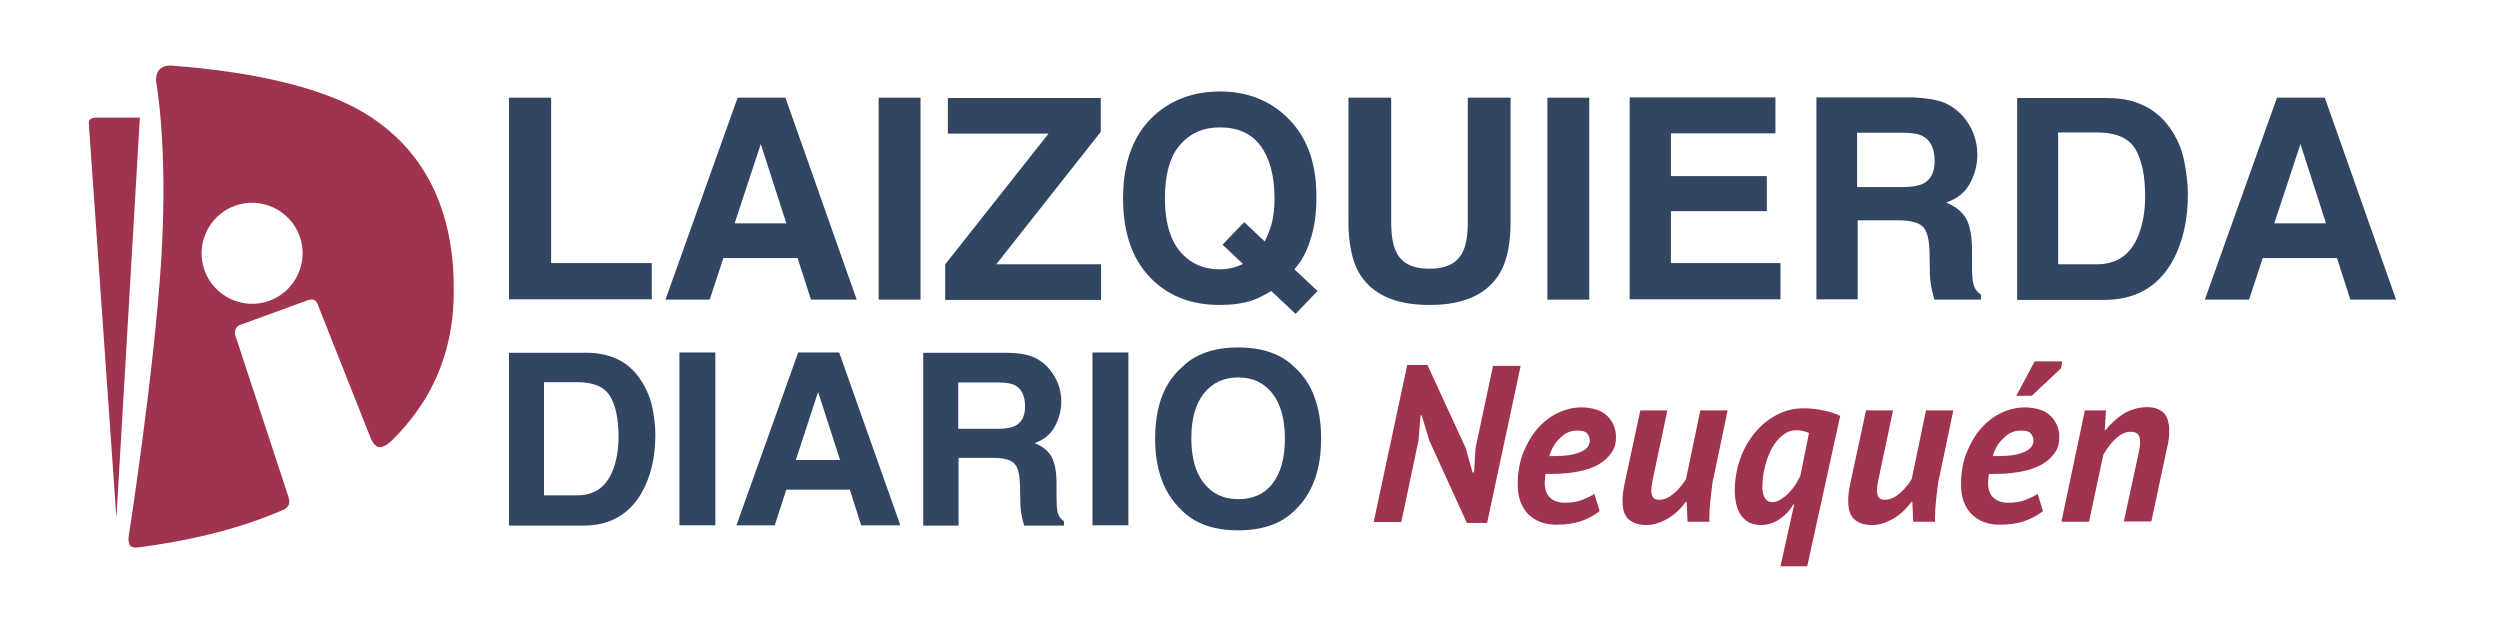<?xml version="1.0" encoding="utf-8"?>
<!-- Generator: Adobe Illustrator 22.1.0, SVG Export Plug-In . SVG Version: 6.00 Build 0)  -->
<svg version="1.1" id="Layer_1" xmlns="http://www.w3.org/2000/svg" xmlns:xlink="http://www.w3.org/1999/xlink" x="0px" y="0px"
	 viewBox="0 0 841.9 215" style="enable-background:new 0 0 841.9 215;" xml:space="preserve">
<style type="text/css">
	.st0{fill:#A0334D;}
	.st1{fill:#892E4D;}
	.st2{fill:#324664;}
</style>
<g>
	<path class="st0" d="M145.3,62.1c-5.1-10.1-12.8-18.2-23-24.3c-7.3-4.3-16.8-7.8-28.4-10.5c-10.4-2.4-22.5-4.2-36.2-5.2
		c-0.8-0.1-2.7,0-4,1.3c-1.2,1.4-1.2,3.7-1.2,3.7s4.2,21.4,1.8,60.4c-2.5,39.1-11,93.4-11,93.4s-0.2,2,0.6,2.9
		c0.7,0.8,2.4,0.6,3,0.5c13-1.7,25.1-4.3,36.1-7.9c4.3-1.4,8.4-3,12.4-4.7c0.5-0.2,1.6-0.9,1.9-1.9c0.3-1-0.1-2.3-0.1-2.3
		l-17.9-54.4c0,0-0.5-1.2,0.1-2.4c0.6-1.2,1.8-1.4,1.8-1.4l21.9-8c0,0,1.5-0.6,2.4-0.4c1.2,0.3,1.6,1.9,1.6,1.9l17.6,44.4
		c0,0,1,2.8,2.6,3.3c1.6,0.5,3.8-1.3,4.6-2.1c4.7-4.6,8.6-9.6,11.7-14.8c6.1-10.4,9.2-22.2,9.2-35.2C153,84.4,150.4,72.2,145.3,62.1
		z M90.7,101.3c-8.8,3.2-18.6-1.4-21.8-10.2c-3.2-8.8,1.4-18.6,10.2-21.8c8.8-3.2,18.6,1.4,21.8,10.2
		C104.1,88.3,99.5,98.1,90.7,101.3z"/>
	<path class="st0" d="M47.1,39.6l-7.9,134.8L29.9,41.5c0,0-0.1-0.9,0.6-1.4c0.6-0.5,1.7-0.5,1.7-0.5H47.1z"/>
	<path class="st1" d="M44.3,87.5"/>
</g>
<g>
	<path class="st2" d="M205.5,120c4.1,1.3,7.4,3.8,9.9,7.4c2,2.9,3.4,6,4.2,9.4c0.7,3.4,1.1,6.6,1.1,9.6c0,7.7-1.6,14.3-4.7,19.7
		c-4.2,7.2-10.7,10.9-19.5,10.9h-25.1v-58.2h25.1C200.1,118.7,203.1,119.2,205.5,120z M183.2,128.8v38h11.2c5.8,0,9.8-2.8,12-8.5
		c1.2-3.1,1.9-6.8,1.9-11.1c0-5.9-0.9-10.5-2.8-13.7c-1.9-3.2-5.6-4.8-11.1-4.8H183.2z"/>
	<path class="st2" d="M240.9,176.9h-12.1v-58.2h12.1V176.9z"/>
	<path class="st2" d="M268.8,118.7h13.8l20.6,58.2H290l-3.8-12h-21.4l-3.9,12H248L268.8,118.7z M268,154.9h14.9l-7.4-22.9L268,154.9
		z"/>
	<path class="st2" d="M347.9,120.2c2.1,0.9,4,2.3,5.5,4.1c1.2,1.5,2.2,3.1,2.9,4.9c0.7,1.8,1.1,3.8,1.1,6.1c0,2.8-0.7,5.5-2.1,8.2
		c-1.4,2.7-3.7,4.6-6.9,5.7c2.7,1.1,4.6,2.6,5.7,4.6c1.1,2,1.7,5,1.7,9.1v3.9c0,2.7,0.1,4.5,0.3,5.4c0.3,1.5,1.1,2.6,2.2,3.3v1.5
		h-13.4c-0.4-1.3-0.6-2.3-0.8-3.1c-0.3-1.6-0.5-3.3-0.5-5l-0.1-5.4c-0.1-3.7-0.7-6.2-1.9-7.4s-3.5-1.9-6.9-1.9h-11.9v22.8h-11.9
		v-58.2h27.9C342.6,118.8,345.7,119.3,347.9,120.2z M322.7,128.8v15.6h13.1c2.6,0,4.6-0.3,5.9-0.9c2.3-1.1,3.5-3.3,3.5-6.6
		c0-3.5-1.1-5.9-3.3-7.1c-1.3-0.7-3.1-1-5.6-1H322.7z"/>
	<path class="st2" d="M380,176.9h-12.1v-58.2H380V176.9z"/>
	<path class="st2" d="M436.1,171.8c-4.4,4.5-10.8,6.8-19.1,6.8c-8.3,0-14.7-2.3-19.1-6.8c-5.9-5.6-8.9-13.6-8.9-24
		c0-10.7,2.9-18.7,8.9-24c4.4-4.5,10.8-6.8,19.1-6.8c8.3,0,14.7,2.3,19.1,6.8c5.9,5.3,8.8,13.4,8.8,24
		C444.9,158.2,442,166.2,436.1,171.8z M428.5,162.9c2.8-3.6,4.2-8.6,4.2-15.2c0-6.5-1.4-11.6-4.2-15.2c-2.8-3.6-6.7-5.4-11.5-5.4
		s-8.7,1.8-11.5,5.3c-2.9,3.6-4.3,8.6-4.3,15.2c0,6.6,1.4,11.6,4.3,15.2c2.9,3.6,6.7,5.3,11.5,5.3S425.7,166.5,428.5,162.9z"/>
</g>
<g>
	<g>
		<path class="st0" d="M481.3,148.3l-2.5-8.4h-0.4l-0.7,8.4l-5.8,27.5h-9.3l11.3-52.9h6.8l12.9,28l2.3,8.2h0.5l0.5-8.2l5.9-27.7h9.3
			l-11.3,52.9h-6.8L481.3,148.3z"/>
		<path class="st0" d="M538.7,172.1c-1.6,1.3-3.6,2.4-6,3.3c-2.5,0.9-5.3,1.3-8.5,1.3c-4.1,0-7.2-1.2-9.6-3.6
			c-2.3-2.4-3.5-5.7-3.5-9.9c0-4,0.6-7.6,1.9-10.8c1.3-3.2,2.9-6,4.9-8.2c2-2.3,4.3-4,6.9-5.2c2.5-1.2,5.1-1.8,7.7-1.8
			c2,0,3.8,0.3,5.3,0.8c1.5,0.5,2.7,1.3,3.6,2.2c0.9,0.9,1.6,2,2.1,3.2c0.5,1.2,0.7,2.5,0.7,3.8c0,2.1-0.5,3.9-1.6,5.4
			c-1.1,1.5-2.5,2.8-4.4,3.9c-1.9,1-4.1,1.8-6.8,2.3c-2.7,0.5-5.5,0.8-8.7,0.8c-0.4,0-0.8,0-1.1,0c-0.4,0-0.7,0-1.1,0
			c-0.1,0.6-0.2,1.1-0.2,1.6c0,0.5-0.1,0.9-0.1,1.3c0,2.3,0.6,4,1.8,5.1s2.8,1.7,5,1.7c2.2,0,4.2-0.3,5.9-1c1.7-0.7,3.1-1.3,4-2
			L538.7,172.1z M521.7,153.6c1.4,0,2.9,0,4.5-0.1c1.6-0.1,3-0.3,4.4-0.7c1.4-0.4,2.5-0.9,3.4-1.6c0.9-0.7,1.4-1.7,1.4-2.9
			c0-0.7-0.3-1.5-0.8-2.2c-0.6-0.8-1.7-1.1-3.5-1.1c-2.2,0-4.1,0.8-5.7,2.5C523.7,149,522.5,151.1,521.7,153.6z"/>
		<path class="st0" d="M561.5,138.2l-4.9,23.2c-0.3,1.5-0.5,2.8-0.5,3.8c0,1,0.2,1.8,0.6,2.3c0.4,0.6,1.1,0.8,2.1,0.8
			c0.9,0,1.7-0.2,2.6-0.6c0.9-0.4,1.7-1,2.5-1.7c0.8-0.7,1.5-1.4,2.2-2.3c0.7-0.8,1.2-1.6,1.7-2.4l4.8-23.1h9.2l-4.7,22.5
			c-0.3,1-0.5,2.2-0.6,3.5c-0.2,1.3-0.3,2.7-0.5,4.2c-0.1,1.4-0.3,2.8-0.3,4.1c-0.1,1.3-0.1,2.4,0,3.2h-7.4L568,169h-0.3
			c-0.7,1-1.5,1.9-2.4,2.8c-0.9,0.9-2,1.8-3.1,2.5s-2.4,1.3-3.7,1.8c-1.3,0.5-2.7,0.7-4.2,0.7c-2.4,0-4.3-0.6-5.7-1.8
			c-1.5-1.2-2.2-3.3-2.2-6.5c0-1.8,0.3-3.9,0.8-6.1l5.2-24.2H561.5z"/>
		<path class="st0" d="M608.6,190.7h-9l4.6-20.8h-0.3c-0.5,0.9-1.1,1.7-1.8,2.5c-0.7,0.8-1.6,1.5-2.5,2.2c-0.9,0.7-1.9,1.2-3,1.6
			c-1.1,0.4-2.3,0.6-3.5,0.6c-1.7,0-3-0.3-4.2-0.9c-1.1-0.6-2-1.5-2.7-2.5c-0.7-1.1-1.2-2.3-1.5-3.7c-0.3-1.4-0.5-2.8-0.5-4.3
			c0-3.8,0.6-7.4,1.8-10.8c1.2-3.4,2.9-6.4,5-8.9c2.1-2.5,4.6-4.6,7.4-6c2.8-1.5,5.8-2.2,9-2.2c2.4,0,4.7,0.3,7,0.8
			c2.3,0.5,4,1.1,5.3,1.8L608.6,190.7z M609.2,145.8c-0.7-0.3-1.4-0.5-2.2-0.7s-1.5-0.2-2.3-0.2c-1.5,0-2.9,0.5-4.3,1.6
			c-1.4,1.1-2.6,2.5-3.6,4.3c-1,1.8-1.8,3.8-2.4,6.2c-0.6,2.3-0.9,4.7-0.9,7.1c0,1.6,0.3,2.8,0.9,3.7c0.6,0.9,1.4,1.3,2.4,1.3
			c0.9,0,1.9-0.3,2.9-0.9c0.9-0.6,1.8-1.3,2.7-2.2c0.8-0.9,1.6-1.8,2.3-2.9s1.2-2,1.6-2.9L609.2,145.8z"/>
		<path class="st0" d="M637.5,138.2l-4.9,23.2c-0.3,1.5-0.5,2.8-0.5,3.8c0,1,0.2,1.8,0.6,2.3c0.4,0.6,1.1,0.8,2.1,0.8
			c0.9,0,1.7-0.2,2.6-0.6c0.9-0.4,1.7-1,2.5-1.7c0.8-0.7,1.5-1.4,2.2-2.3c0.7-0.8,1.2-1.6,1.7-2.4l4.8-23.1h9.2l-4.7,22.5
			c-0.3,1-0.5,2.2-0.6,3.5c-0.2,1.3-0.3,2.7-0.5,4.2c-0.1,1.4-0.3,2.8-0.3,4.1c-0.1,1.3-0.1,2.4,0,3.2h-7.4L644,169h-0.3
			c-0.7,1-1.5,1.9-2.4,2.8c-0.9,0.9-2,1.8-3.1,2.5s-2.4,1.3-3.7,1.8c-1.3,0.5-2.7,0.7-4.2,0.7c-2.4,0-4.3-0.6-5.7-1.8
			c-1.5-1.2-2.2-3.3-2.2-6.5c0-1.8,0.3-3.9,0.8-6.1l5.2-24.2H637.5z"/>
		<path class="st0" d="M688,172.1c-1.6,1.3-3.6,2.4-6,3.3c-2.5,0.9-5.3,1.3-8.5,1.3c-4.1,0-7.2-1.2-9.6-3.6
			c-2.3-2.4-3.5-5.7-3.5-9.9c0-4,0.6-7.6,1.9-10.8c1.3-3.2,2.9-6,4.9-8.2c2-2.3,4.3-4,6.9-5.2c2.5-1.2,5.1-1.8,7.7-1.8
			c2,0,3.8,0.3,5.3,0.8c1.5,0.5,2.7,1.3,3.6,2.2c0.9,0.9,1.6,2,2.1,3.2c0.5,1.2,0.7,2.5,0.7,3.8c0,2.1-0.5,3.9-1.6,5.4
			c-1.1,1.5-2.5,2.8-4.4,3.9c-1.9,1-4.1,1.8-6.8,2.3c-2.7,0.5-5.5,0.8-8.7,0.8c-0.4,0-0.8,0-1.1,0c-0.4,0-0.7,0-1.1,0
			c-0.1,0.6-0.2,1.1-0.2,1.6c0,0.5-0.1,0.9-0.1,1.3c0,2.3,0.6,4,1.8,5.1s2.8,1.7,5,1.7c2.2,0,4.2-0.3,5.9-1c1.7-0.7,3.1-1.3,4-2
			L688,172.1z M671.1,153.6c1.4,0,2.9,0,4.5-0.1c1.6-0.1,3-0.3,4.4-0.7c1.4-0.4,2.5-0.9,3.4-1.6c0.9-0.7,1.4-1.7,1.4-2.9
			c0-0.7-0.3-1.5-0.8-2.2c-0.6-0.8-1.7-1.1-3.5-1.1c-2.2,0-4.1,0.8-5.7,2.5C673,149,671.8,151.1,671.1,153.6z M685.2,121.7h9.3
			l-0.4,2.3l-9.9,9.3H679L685.2,121.7z"/>
		<path class="st0" d="M715.2,175.7l5-23.1c0.3-1.4,0.5-2.6,0.5-3.7c0-1.1-0.2-2-0.7-2.6c-0.4-0.6-1.3-0.9-2.5-0.9
			c-0.9,0-1.8,0.2-2.7,0.7c-0.9,0.4-1.7,1-2.5,1.8c-0.8,0.7-1.5,1.6-2.2,2.5c-0.7,0.9-1.3,1.9-1.8,2.8l-4.8,22.5h-9.3l7.9-37.5h7.1
			l-0.4,6.6h0.3c0.6-0.8,1.4-1.6,2.3-2.5c0.9-0.9,1.9-1.7,3-2.5c1.1-0.8,2.4-1.4,3.9-1.9c1.4-0.5,3-0.8,4.8-0.8c2.3,0,4,0.6,5.4,1.8
			c1.3,1.2,2,3.3,2,6.1c0,0.8,0,1.5-0.1,2.4c-0.1,0.9-0.2,1.8-0.5,2.8l-5.4,25.4H715.2z"/>
	</g>
</g>
<g>
	<path class="st2" d="M171.4,32.9h14.2v55.7h33.9v12.2h-48.1V32.9z"/>
	<path class="st2" d="M248.4,32.9h16.1l24,68h-15.4l-4.5-14h-25l-4.6,14h-14.9L248.4,32.9z M247.4,75.2h17.4l-8.6-26.7L247.4,75.2z"
		/>
	<path class="st2" d="M310,100.9h-14.1v-68H310V100.9z"/>
	<path class="st2" d="M318.4,88.9l34.7-43.9h-33.9v-12h51.5v11.4l-35.2,44.6h35.3v12h-52.5V88.9z"/>
	<path class="st2" d="M441.2,81c-1.2,3.9-3,7.1-5.3,9.7l7.8,7.3l-7.4,7.7l-8.2-7.7c-2.5,1.5-4.6,2.6-6.5,3.2c-3,1-6.7,1.5-10.9,1.5
		c-8.9,0-16.2-2.6-22-7.9c-7-6.4-10.5-15.7-10.5-28c0-12.4,3.6-21.8,10.8-28.2c5.9-5.2,13.2-7.8,21.9-7.8c8.8,0,16.2,2.8,22.1,8.3
		c6.9,6.4,10.3,15.3,10.3,26.7C443.4,71.8,442.6,76.9,441.2,81z M415.4,90.1c0.8-0.2,1.9-0.6,3.2-1.2l-6.9-6.5l7.3-7.6l6.9,6.5
		c1.1-2.2,1.8-4.1,2.3-5.8c0.7-2.5,1-5.4,1-8.7c0-7.6-1.6-13.5-4.7-17.7c-3.1-4.2-7.7-6.2-13.7-6.2c-5.6,0-10.1,2-13.5,6
		c-3.4,4-5,10-5,17.9c0,9.3,2.4,16,7.2,20c3.1,2.6,6.8,3.9,11.2,3.9C412.3,90.7,413.9,90.5,415.4,90.1z"/>
	<path class="st2" d="M454.1,32.9h14.4v41.7c0,4.7,0.6,8.1,1.7,10.2c1.7,3.8,5.5,5.7,11.2,5.7c5.7,0,9.4-1.9,11.2-5.7
		c1.1-2.1,1.7-5.6,1.7-10.2V32.9h14.4v41.8c0,7.2-1.1,12.8-3.4,16.9c-4.2,7.4-12.1,11.1-23.9,11.1s-19.7-3.7-23.9-11.1
		c-2.2-4-3.4-9.7-3.4-16.9V32.9z"/>
	<path class="st2" d="M535.2,100.9h-14.1v-68h14.1V100.9z"/>
	<path class="st2" d="M597.9,44.9h-35.2v14.4h32.3v11.8h-32.3v17.5h36.9v12.2h-50.8v-68h49.1V44.9z"/>
	<path class="st2" d="M654.8,34.6c2.5,1.1,4.6,2.7,6.4,4.7c1.4,1.7,2.6,3.6,3.4,5.7c0.8,2.1,1.3,4.5,1.3,7.1c0,3.2-0.8,6.4-2.4,9.5
		c-1.6,3.1-4.3,5.3-8.1,6.6c3.1,1.3,5.4,3.1,6.7,5.4c1.3,2.3,2,5.9,2,10.6V89c0,3.1,0.1,5.2,0.4,6.3c0.4,1.8,1.2,3,2.6,3.9v1.7
		h-15.7c-0.4-1.5-0.7-2.7-0.9-3.6c-0.4-1.9-0.6-3.9-0.6-5.9l-0.1-6.3c-0.1-4.3-0.8-7.2-2.2-8.7c-1.4-1.4-4.1-2.2-8.1-2.2h-13.9v26.6
		h-13.9v-68h32.5C648.7,33,652.3,33.6,654.8,34.6z M625.4,44.7V63h15.3c3,0,5.3-0.4,6.8-1.1c2.7-1.3,4-3.8,4-7.7
		c0-4.1-1.3-6.9-3.9-8.3c-1.5-0.8-3.6-1.2-6.6-1.2H625.4z"/>
	<path class="st2" d="M719.1,34.4c4.8,1.6,8.6,4.4,11.6,8.6c2.4,3.4,4,7,4.8,11s1.3,7.7,1.3,11.3c0,9-1.8,16.7-5.4,23
		c-4.9,8.5-12.5,12.7-22.8,12.7h-29.3v-68h29.3C712.8,33,716.3,33.4,719.1,34.4z M693.1,44.7V89h13.1c6.7,0,11.4-3.3,14-9.9
		c1.4-3.6,2.2-7.9,2.2-13c0-6.9-1.1-12.2-3.3-15.9c-2.2-3.7-6.5-5.6-13-5.6H693.1z"/>
	<path class="st2" d="M766.8,32.9h16.1l24,68h-15.4l-4.5-14h-25l-4.6,14h-14.9L766.8,32.9z M765.9,75.2h17.4l-8.6-26.7L765.9,75.2z"
		/>
</g>
</svg>
